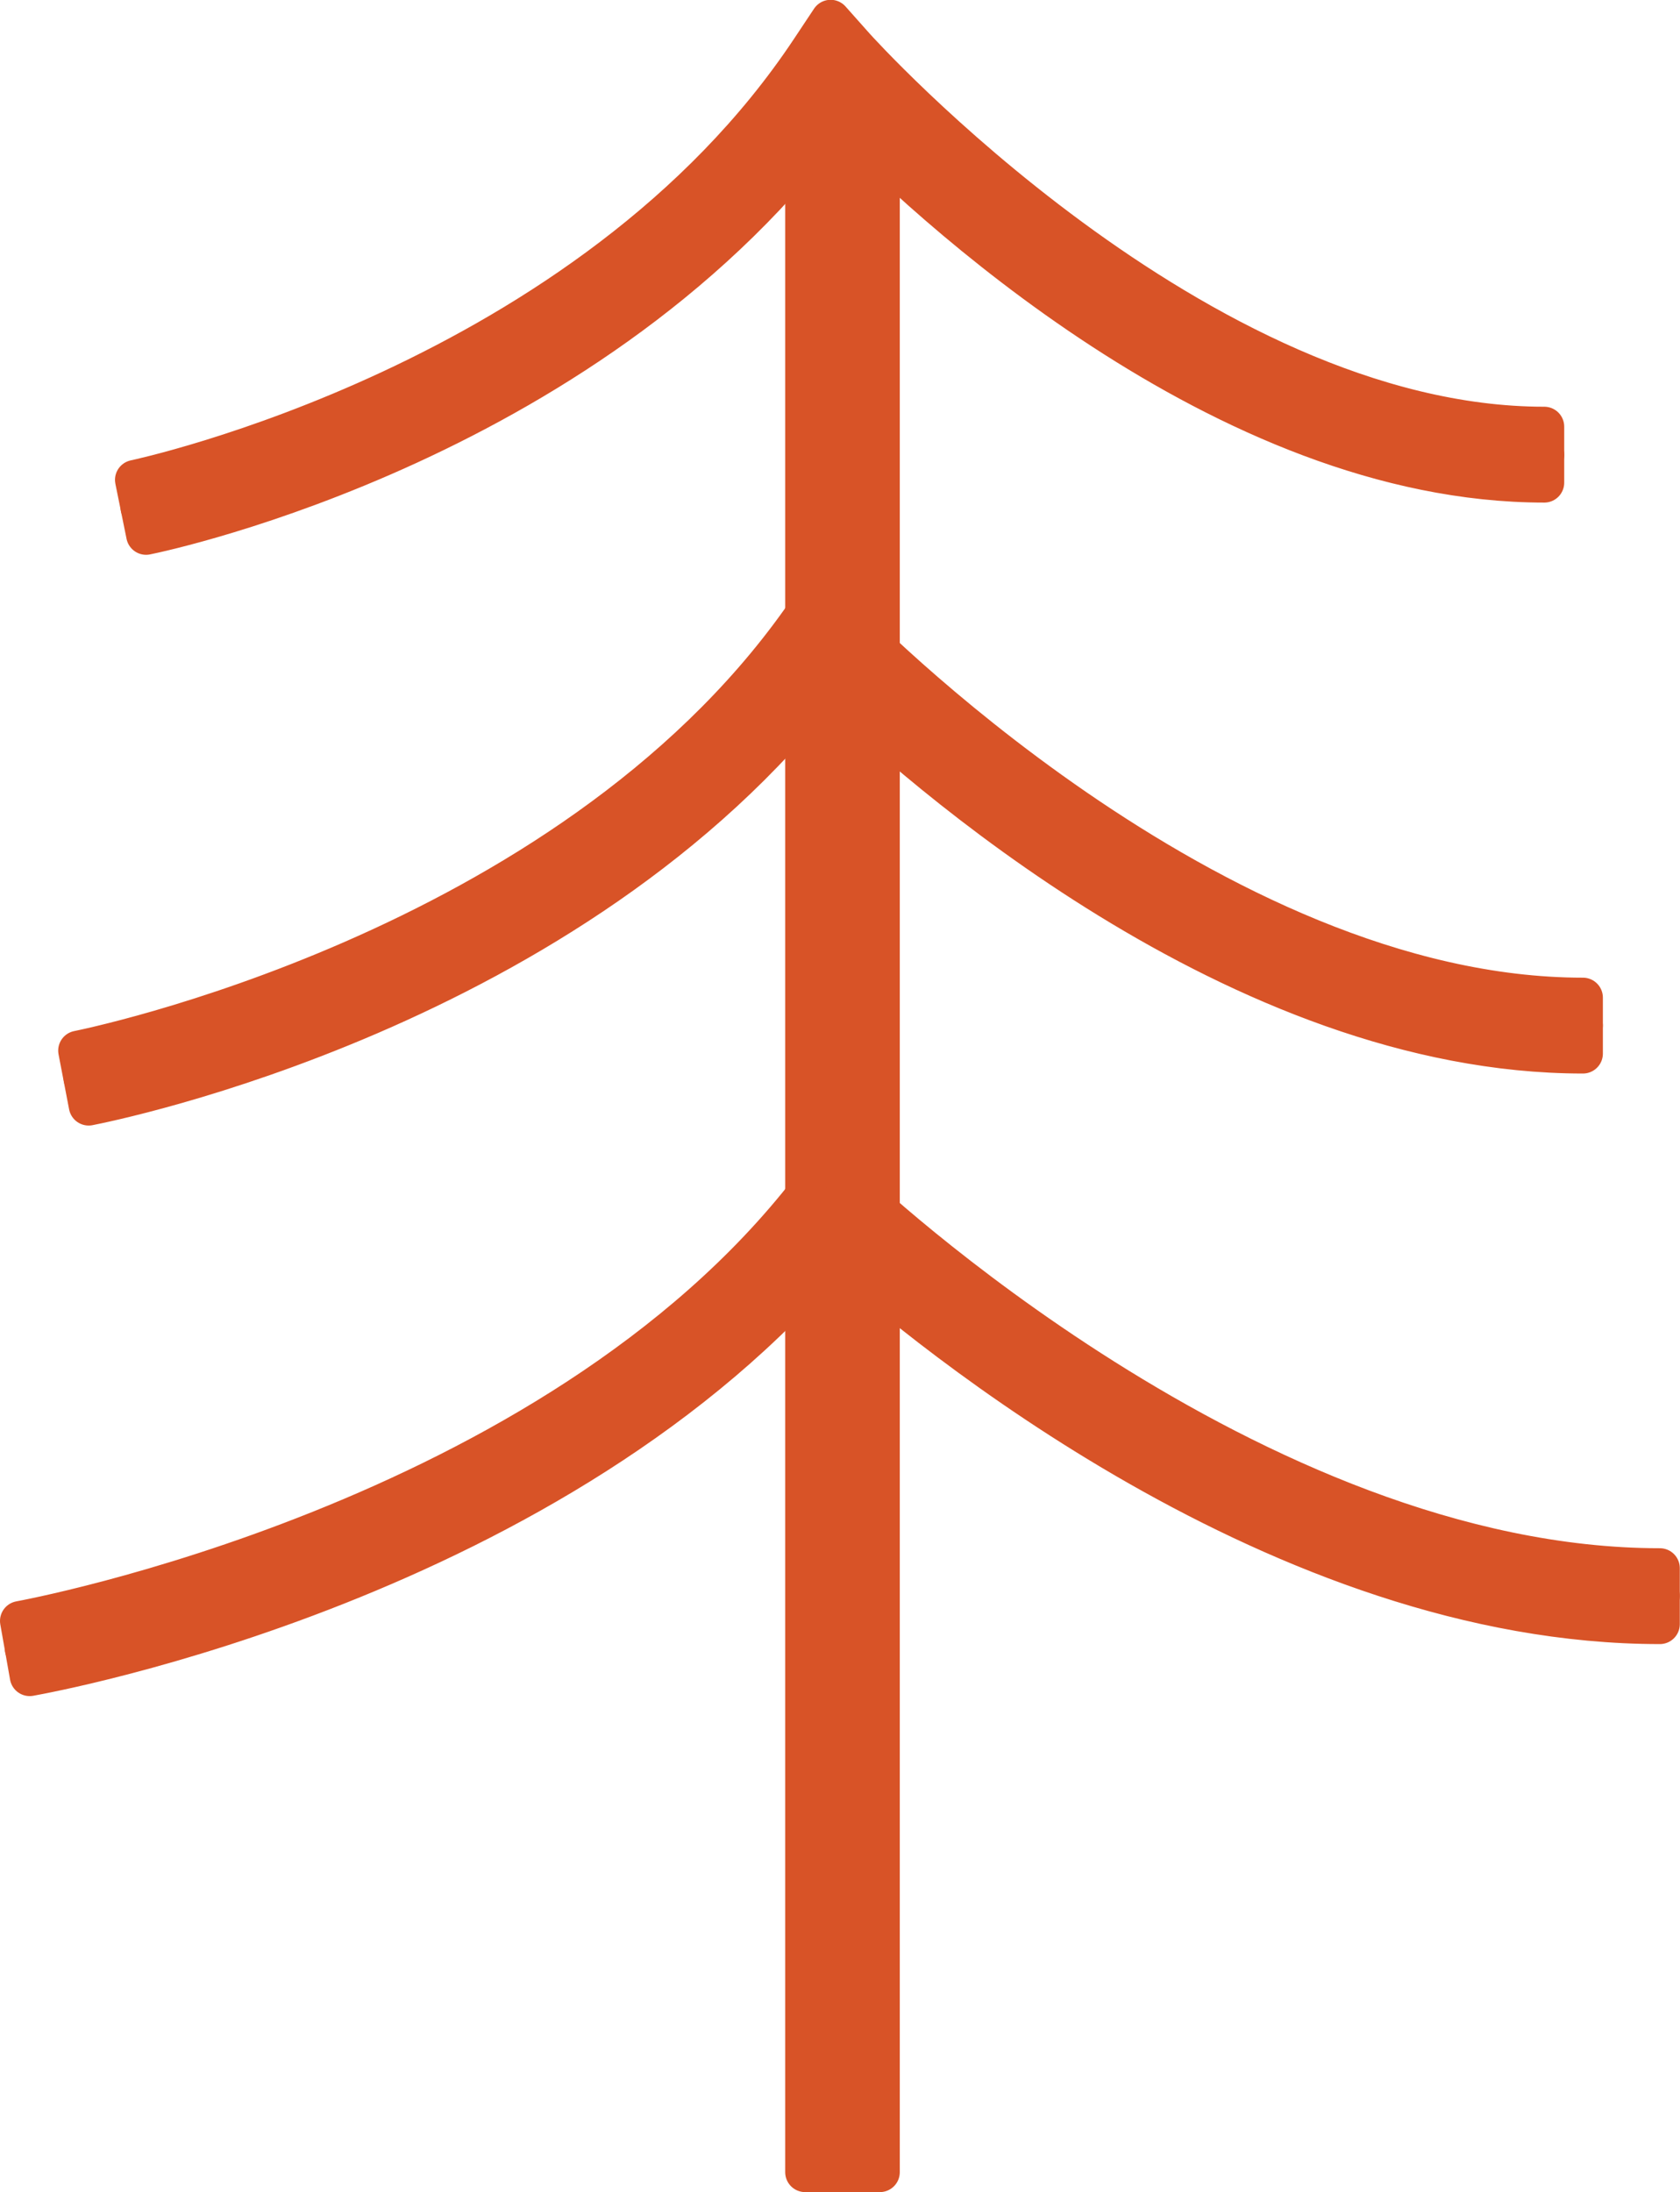 <?xml version="1.0" encoding="UTF-8"?> <svg xmlns="http://www.w3.org/2000/svg" id="Layer_1" viewBox="0 0 84.3 110"><defs><style>.cls-1{fill:none;stroke:#d85327;stroke-linecap:round;stroke-linejoin:round;stroke-width:2px;}.cls-2{fill:#d85327;}</style></defs><rect class="cls-1" x="40.4" y="8.56" width="3.75" height="100.44"></rect><rect class="cls-1" x="41.34" y="9.49" width=".94" height="98.56"></rect><line class="cls-1" x1="41.81" y1="9.49" x2="41.81" y2="108.06"></line><path class="cls-1" d="M7.33,26.84l-.56-2.76c.23-.05,22.8-4.85,33.9-21.57l1.01-1.52,1.21,1.36c.17.19,17.17,19.06,34.6,19.06v2.81c-16.11,0-31.17-14.24-35.49-18.71C30,22.04,8.28,26.65,7.33,26.84Z"></path><path class="cls-1" d="M7.05,25.47S30.27,20.72,41.84,3.3c0,0,17.37,19.53,35.65,19.53"></path><path class="cls-1" d="M4.45,55.48l-.53-2.76c.24-.05,24.41-4.86,36.28-21.6l.99-1.39,1.18,1.24c.18.19,18.38,19.09,37.06,19.09v2.81c-17.3,0-33.47-14.46-37.93-18.79C28.72,50.66,5.46,55.28,4.45,55.48Z"></path><path class="cls-1" d="M4.19,54.1s24.81-4.75,37.16-22.17c0,0,18.55,19.53,38.08,19.53"></path><path class="cls-1" d="M1.49,84.11l-.49-2.77c.27-.05,26.68-4.87,39.65-21.64l.96-1.24,1.13,1.09c.2.19,20.08,19.14,40.55,19.14v2.81c-18.99,0-36.76-14.74-41.38-18.88C28.03,79.28,2.59,83.91,1.49,84.11Z"></path><path class="cls-1" d="M1.24,82.72s27.05-4.75,40.52-22.17c0,0,20.23,19.53,41.53,19.53"></path><rect class="cls-2" x="41.34" y="6.41" width="2.15" height="2.15"></rect></svg> 
